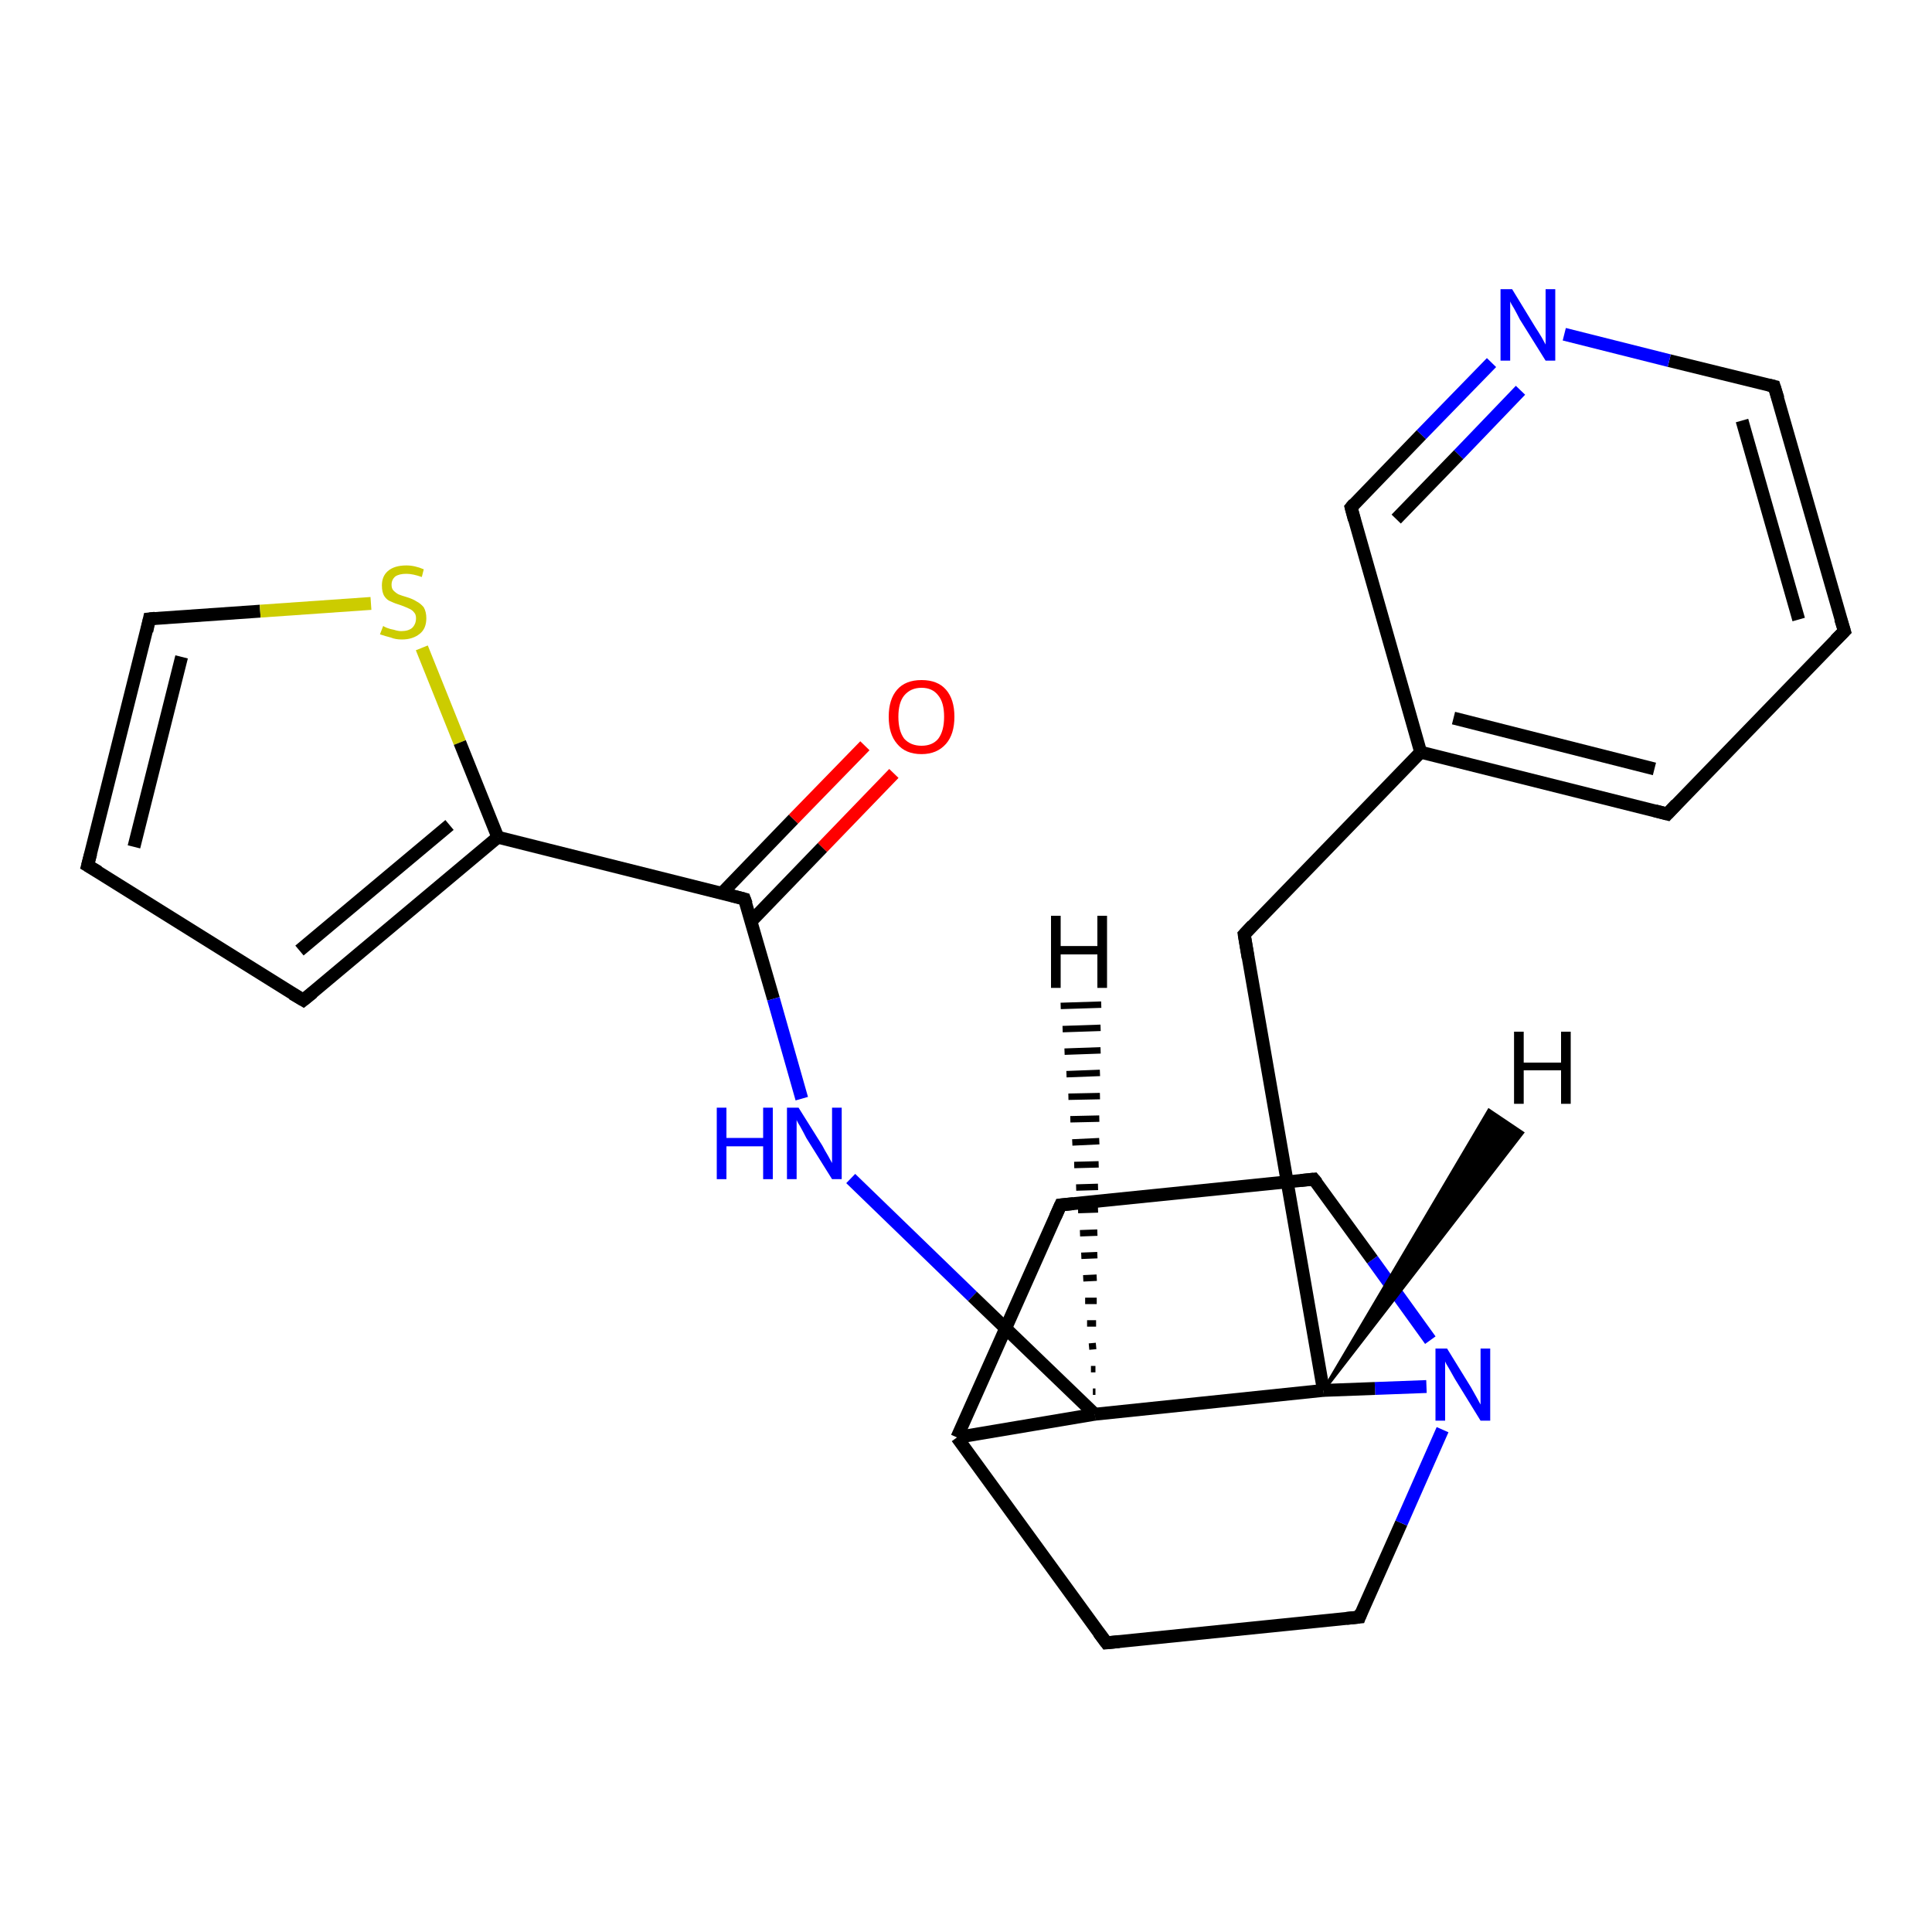 <?xml version='1.0' encoding='iso-8859-1'?>
<svg version='1.1' baseProfile='full'
              xmlns='http://www.w3.org/2000/svg'
                      xmlns:rdkit='http://www.rdkit.org/xml'
                      xmlns:xlink='http://www.w3.org/1999/xlink'
                  xml:space='preserve'
width='300px' height='300px' viewBox='0 0 300 300'>
<!-- END OF HEADER -->
<rect style='opacity:1.0;fill:#FFFFFF;stroke:none' width='300.0' height='300.0' x='0.0' y='0.0'> </rect>
<path class='bond-0 atom-0 atom-1' d='M 138.8,120.1 L 127.7,131.6' style='fill:none;fill-rule:evenodd;stroke:#FF0000;stroke-width:2.0px;stroke-linecap:butt;stroke-linejoin:miter;stroke-opacity:1' />
<path class='bond-0 atom-0 atom-1' d='M 127.7,131.6 L 116.6,143.1' style='fill:none;fill-rule:evenodd;stroke:#000000;stroke-width:2.0px;stroke-linecap:butt;stroke-linejoin:miter;stroke-opacity:1' />
<path class='bond-0 atom-0 atom-1' d='M 134.3,115.8 L 123.2,127.2' style='fill:none;fill-rule:evenodd;stroke:#FF0000;stroke-width:2.0px;stroke-linecap:butt;stroke-linejoin:miter;stroke-opacity:1' />
<path class='bond-0 atom-0 atom-1' d='M 123.2,127.2 L 112.1,138.7' style='fill:none;fill-rule:evenodd;stroke:#000000;stroke-width:2.0px;stroke-linecap:butt;stroke-linejoin:miter;stroke-opacity:1' />
<path class='bond-1 atom-1 atom-2' d='M 115.6,139.6 L 120.1,155.1' style='fill:none;fill-rule:evenodd;stroke:#000000;stroke-width:2.0px;stroke-linecap:butt;stroke-linejoin:miter;stroke-opacity:1' />
<path class='bond-1 atom-1 atom-2' d='M 120.1,155.1 L 124.5,170.6' style='fill:none;fill-rule:evenodd;stroke:#0000FF;stroke-width:2.0px;stroke-linecap:butt;stroke-linejoin:miter;stroke-opacity:1' />
<path class='bond-2 atom-2 atom-3' d='M 132.1,183.0 L 151.0,201.3' style='fill:none;fill-rule:evenodd;stroke:#0000FF;stroke-width:2.0px;stroke-linecap:butt;stroke-linejoin:miter;stroke-opacity:1' />
<path class='bond-2 atom-2 atom-3' d='M 151.0,201.3 L 170.0,219.6' style='fill:none;fill-rule:evenodd;stroke:#000000;stroke-width:2.0px;stroke-linecap:butt;stroke-linejoin:miter;stroke-opacity:1' />
<path class='bond-3 atom-3 atom-4' d='M 170.0,219.6 L 148.6,223.2' style='fill:none;fill-rule:evenodd;stroke:#000000;stroke-width:2.0px;stroke-linecap:butt;stroke-linejoin:miter;stroke-opacity:1' />
<path class='bond-4 atom-4 atom-5' d='M 148.6,223.2 L 171.8,255.1' style='fill:none;fill-rule:evenodd;stroke:#000000;stroke-width:2.0px;stroke-linecap:butt;stroke-linejoin:miter;stroke-opacity:1' />
<path class='bond-5 atom-5 atom-6' d='M 171.8,255.1 L 211.1,251.1' style='fill:none;fill-rule:evenodd;stroke:#000000;stroke-width:2.0px;stroke-linecap:butt;stroke-linejoin:miter;stroke-opacity:1' />
<path class='bond-6 atom-6 atom-7' d='M 211.1,251.1 L 217.6,236.5' style='fill:none;fill-rule:evenodd;stroke:#000000;stroke-width:2.0px;stroke-linecap:butt;stroke-linejoin:miter;stroke-opacity:1' />
<path class='bond-6 atom-6 atom-7' d='M 217.6,236.5 L 224.0,222.0' style='fill:none;fill-rule:evenodd;stroke:#0000FF;stroke-width:2.0px;stroke-linecap:butt;stroke-linejoin:miter;stroke-opacity:1' />
<path class='bond-7 atom-7 atom-8' d='M 222.1,208.1 L 213.1,195.6' style='fill:none;fill-rule:evenodd;stroke:#0000FF;stroke-width:2.0px;stroke-linecap:butt;stroke-linejoin:miter;stroke-opacity:1' />
<path class='bond-7 atom-7 atom-8' d='M 213.1,195.6 L 204.0,183.1' style='fill:none;fill-rule:evenodd;stroke:#000000;stroke-width:2.0px;stroke-linecap:butt;stroke-linejoin:miter;stroke-opacity:1' />
<path class='bond-8 atom-8 atom-9' d='M 204.0,183.1 L 164.7,187.1' style='fill:none;fill-rule:evenodd;stroke:#000000;stroke-width:2.0px;stroke-linecap:butt;stroke-linejoin:miter;stroke-opacity:1' />
<path class='bond-9 atom-7 atom-10' d='M 221.5,215.3 L 213.5,215.6' style='fill:none;fill-rule:evenodd;stroke:#0000FF;stroke-width:2.0px;stroke-linecap:butt;stroke-linejoin:miter;stroke-opacity:1' />
<path class='bond-9 atom-7 atom-10' d='M 213.5,215.6 L 205.5,215.9' style='fill:none;fill-rule:evenodd;stroke:#000000;stroke-width:2.0px;stroke-linecap:butt;stroke-linejoin:miter;stroke-opacity:1' />
<path class='bond-10 atom-10 atom-11' d='M 205.5,215.9 L 193.2,145.1' style='fill:none;fill-rule:evenodd;stroke:#000000;stroke-width:2.0px;stroke-linecap:butt;stroke-linejoin:miter;stroke-opacity:1' />
<path class='bond-11 atom-11 atom-12' d='M 193.2,145.1 L 220.6,116.8' style='fill:none;fill-rule:evenodd;stroke:#000000;stroke-width:2.0px;stroke-linecap:butt;stroke-linejoin:miter;stroke-opacity:1' />
<path class='bond-12 atom-12 atom-13' d='M 220.6,116.8 L 258.9,126.4' style='fill:none;fill-rule:evenodd;stroke:#000000;stroke-width:2.0px;stroke-linecap:butt;stroke-linejoin:miter;stroke-opacity:1' />
<path class='bond-12 atom-12 atom-13' d='M 225.7,111.5 L 256.9,119.4' style='fill:none;fill-rule:evenodd;stroke:#000000;stroke-width:2.0px;stroke-linecap:butt;stroke-linejoin:miter;stroke-opacity:1' />
<path class='bond-13 atom-13 atom-14' d='M 258.9,126.4 L 286.4,98.0' style='fill:none;fill-rule:evenodd;stroke:#000000;stroke-width:2.0px;stroke-linecap:butt;stroke-linejoin:miter;stroke-opacity:1' />
<path class='bond-14 atom-14 atom-15' d='M 286.4,98.0 L 275.5,60.0' style='fill:none;fill-rule:evenodd;stroke:#000000;stroke-width:2.0px;stroke-linecap:butt;stroke-linejoin:miter;stroke-opacity:1' />
<path class='bond-14 atom-14 atom-15' d='M 279.3,96.2 L 270.5,65.3' style='fill:none;fill-rule:evenodd;stroke:#000000;stroke-width:2.0px;stroke-linecap:butt;stroke-linejoin:miter;stroke-opacity:1' />
<path class='bond-15 atom-15 atom-16' d='M 275.5,60.0 L 259.2,56.0' style='fill:none;fill-rule:evenodd;stroke:#000000;stroke-width:2.0px;stroke-linecap:butt;stroke-linejoin:miter;stroke-opacity:1' />
<path class='bond-15 atom-15 atom-16' d='M 259.2,56.0 L 242.9,51.9' style='fill:none;fill-rule:evenodd;stroke:#0000FF;stroke-width:2.0px;stroke-linecap:butt;stroke-linejoin:miter;stroke-opacity:1' />
<path class='bond-16 atom-16 atom-17' d='M 231.6,56.3 L 220.7,67.5' style='fill:none;fill-rule:evenodd;stroke:#0000FF;stroke-width:2.0px;stroke-linecap:butt;stroke-linejoin:miter;stroke-opacity:1' />
<path class='bond-16 atom-16 atom-17' d='M 220.7,67.5 L 209.8,78.8' style='fill:none;fill-rule:evenodd;stroke:#000000;stroke-width:2.0px;stroke-linecap:butt;stroke-linejoin:miter;stroke-opacity:1' />
<path class='bond-16 atom-16 atom-17' d='M 236.1,60.6 L 226.5,70.6' style='fill:none;fill-rule:evenodd;stroke:#0000FF;stroke-width:2.0px;stroke-linecap:butt;stroke-linejoin:miter;stroke-opacity:1' />
<path class='bond-16 atom-16 atom-17' d='M 226.5,70.6 L 216.8,80.6' style='fill:none;fill-rule:evenodd;stroke:#000000;stroke-width:2.0px;stroke-linecap:butt;stroke-linejoin:miter;stroke-opacity:1' />
<path class='bond-17 atom-1 atom-18' d='M 115.6,139.6 L 77.3,130.0' style='fill:none;fill-rule:evenodd;stroke:#000000;stroke-width:2.0px;stroke-linecap:butt;stroke-linejoin:miter;stroke-opacity:1' />
<path class='bond-18 atom-18 atom-19' d='M 77.3,130.0 L 47.1,155.3' style='fill:none;fill-rule:evenodd;stroke:#000000;stroke-width:2.0px;stroke-linecap:butt;stroke-linejoin:miter;stroke-opacity:1' />
<path class='bond-18 atom-18 atom-19' d='M 69.8,128.1 L 46.5,147.6' style='fill:none;fill-rule:evenodd;stroke:#000000;stroke-width:2.0px;stroke-linecap:butt;stroke-linejoin:miter;stroke-opacity:1' />
<path class='bond-19 atom-19 atom-20' d='M 47.1,155.3 L 13.6,134.4' style='fill:none;fill-rule:evenodd;stroke:#000000;stroke-width:2.0px;stroke-linecap:butt;stroke-linejoin:miter;stroke-opacity:1' />
<path class='bond-20 atom-20 atom-21' d='M 13.6,134.4 L 23.2,96.1' style='fill:none;fill-rule:evenodd;stroke:#000000;stroke-width:2.0px;stroke-linecap:butt;stroke-linejoin:miter;stroke-opacity:1' />
<path class='bond-20 atom-20 atom-21' d='M 20.8,131.5 L 28.2,102.0' style='fill:none;fill-rule:evenodd;stroke:#000000;stroke-width:2.0px;stroke-linecap:butt;stroke-linejoin:miter;stroke-opacity:1' />
<path class='bond-21 atom-21 atom-22' d='M 23.2,96.1 L 40.4,94.9' style='fill:none;fill-rule:evenodd;stroke:#000000;stroke-width:2.0px;stroke-linecap:butt;stroke-linejoin:miter;stroke-opacity:1' />
<path class='bond-21 atom-21 atom-22' d='M 40.4,94.9 L 57.6,93.7' style='fill:none;fill-rule:evenodd;stroke:#CCCC00;stroke-width:2.0px;stroke-linecap:butt;stroke-linejoin:miter;stroke-opacity:1' />
<path class='bond-22 atom-10 atom-3' d='M 205.5,215.9 L 170.0,219.6' style='fill:none;fill-rule:evenodd;stroke:#000000;stroke-width:2.0px;stroke-linecap:butt;stroke-linejoin:miter;stroke-opacity:1' />
<path class='bond-23 atom-17 atom-12' d='M 209.8,78.8 L 220.6,116.8' style='fill:none;fill-rule:evenodd;stroke:#000000;stroke-width:2.0px;stroke-linecap:butt;stroke-linejoin:miter;stroke-opacity:1' />
<path class='bond-24 atom-22 atom-18' d='M 65.5,100.6 L 71.4,115.3' style='fill:none;fill-rule:evenodd;stroke:#CCCC00;stroke-width:2.0px;stroke-linecap:butt;stroke-linejoin:miter;stroke-opacity:1' />
<path class='bond-24 atom-22 atom-18' d='M 71.4,115.3 L 77.3,130.0' style='fill:none;fill-rule:evenodd;stroke:#000000;stroke-width:2.0px;stroke-linecap:butt;stroke-linejoin:miter;stroke-opacity:1' />
<path class='bond-25 atom-9 atom-4' d='M 164.7,187.1 L 148.6,223.2' style='fill:none;fill-rule:evenodd;stroke:#000000;stroke-width:2.0px;stroke-linecap:butt;stroke-linejoin:miter;stroke-opacity:1' />
<path class='bond-26 atom-3 atom-23' d='M 169.7,216.1 L 170.1,216.1' style='fill:none;fill-rule:evenodd;stroke:#000000;stroke-width:1.0px;stroke-linecap:butt;stroke-linejoin:miter;stroke-opacity:1' />
<path class='bond-26 atom-3 atom-23' d='M 169.4,212.6 L 170.1,212.6' style='fill:none;fill-rule:evenodd;stroke:#000000;stroke-width:1.0px;stroke-linecap:butt;stroke-linejoin:miter;stroke-opacity:1' />
<path class='bond-26 atom-3 atom-23' d='M 169.1,209.1 L 170.2,209.0' style='fill:none;fill-rule:evenodd;stroke:#000000;stroke-width:1.0px;stroke-linecap:butt;stroke-linejoin:miter;stroke-opacity:1' />
<path class='bond-26 atom-3 atom-23' d='M 168.8,205.5 L 170.2,205.5' style='fill:none;fill-rule:evenodd;stroke:#000000;stroke-width:1.0px;stroke-linecap:butt;stroke-linejoin:miter;stroke-opacity:1' />
<path class='bond-26 atom-3 atom-23' d='M 168.5,202.0 L 170.3,202.0' style='fill:none;fill-rule:evenodd;stroke:#000000;stroke-width:1.0px;stroke-linecap:butt;stroke-linejoin:miter;stroke-opacity:1' />
<path class='bond-26 atom-3 atom-23' d='M 168.2,198.5 L 170.3,198.4' style='fill:none;fill-rule:evenodd;stroke:#000000;stroke-width:1.0px;stroke-linecap:butt;stroke-linejoin:miter;stroke-opacity:1' />
<path class='bond-26 atom-3 atom-23' d='M 167.9,195.0 L 170.4,194.9' style='fill:none;fill-rule:evenodd;stroke:#000000;stroke-width:1.0px;stroke-linecap:butt;stroke-linejoin:miter;stroke-opacity:1' />
<path class='bond-26 atom-3 atom-23' d='M 167.7,191.5 L 170.4,191.4' style='fill:none;fill-rule:evenodd;stroke:#000000;stroke-width:1.0px;stroke-linecap:butt;stroke-linejoin:miter;stroke-opacity:1' />
<path class='bond-26 atom-3 atom-23' d='M 167.4,187.9 L 170.5,187.8' style='fill:none;fill-rule:evenodd;stroke:#000000;stroke-width:1.0px;stroke-linecap:butt;stroke-linejoin:miter;stroke-opacity:1' />
<path class='bond-26 atom-3 atom-23' d='M 167.1,184.4 L 170.5,184.3' style='fill:none;fill-rule:evenodd;stroke:#000000;stroke-width:1.0px;stroke-linecap:butt;stroke-linejoin:miter;stroke-opacity:1' />
<path class='bond-26 atom-3 atom-23' d='M 166.8,180.9 L 170.6,180.8' style='fill:none;fill-rule:evenodd;stroke:#000000;stroke-width:1.0px;stroke-linecap:butt;stroke-linejoin:miter;stroke-opacity:1' />
<path class='bond-26 atom-3 atom-23' d='M 166.5,177.4 L 170.7,177.2' style='fill:none;fill-rule:evenodd;stroke:#000000;stroke-width:1.0px;stroke-linecap:butt;stroke-linejoin:miter;stroke-opacity:1' />
<path class='bond-26 atom-3 atom-23' d='M 166.2,173.8 L 170.7,173.7' style='fill:none;fill-rule:evenodd;stroke:#000000;stroke-width:1.0px;stroke-linecap:butt;stroke-linejoin:miter;stroke-opacity:1' />
<path class='bond-26 atom-3 atom-23' d='M 165.9,170.3 L 170.8,170.2' style='fill:none;fill-rule:evenodd;stroke:#000000;stroke-width:1.0px;stroke-linecap:butt;stroke-linejoin:miter;stroke-opacity:1' />
<path class='bond-26 atom-3 atom-23' d='M 165.6,166.8 L 170.8,166.6' style='fill:none;fill-rule:evenodd;stroke:#000000;stroke-width:1.0px;stroke-linecap:butt;stroke-linejoin:miter;stroke-opacity:1' />
<path class='bond-26 atom-3 atom-23' d='M 165.3,163.3 L 170.9,163.1' style='fill:none;fill-rule:evenodd;stroke:#000000;stroke-width:1.0px;stroke-linecap:butt;stroke-linejoin:miter;stroke-opacity:1' />
<path class='bond-26 atom-3 atom-23' d='M 165.0,159.8 L 170.9,159.6' style='fill:none;fill-rule:evenodd;stroke:#000000;stroke-width:1.0px;stroke-linecap:butt;stroke-linejoin:miter;stroke-opacity:1' />
<path class='bond-26 atom-3 atom-23' d='M 164.7,156.2 L 171.0,156.0' style='fill:none;fill-rule:evenodd;stroke:#000000;stroke-width:1.0px;stroke-linecap:butt;stroke-linejoin:miter;stroke-opacity:1' />
<path class='bond-27 atom-10 atom-24' d='M 205.5,215.9 L 231.2,172.4 L 236.4,175.9 Z' style='fill:#000000;fill-rule:evenodd;fill-opacity:1;stroke:#000000;stroke-width:0.5px;stroke-linecap:butt;stroke-linejoin:miter;stroke-opacity:1;' />
<path d='M 115.9,140.4 L 115.6,139.6 L 113.7,139.1' style='fill:none;stroke:#000000;stroke-width:2.0px;stroke-linecap:butt;stroke-linejoin:miter;stroke-opacity:1;' />
<path d='M 170.6,253.5 L 171.8,255.1 L 173.8,254.9' style='fill:none;stroke:#000000;stroke-width:2.0px;stroke-linecap:butt;stroke-linejoin:miter;stroke-opacity:1;' />
<path d='M 209.1,251.3 L 211.1,251.1 L 211.4,250.3' style='fill:none;stroke:#000000;stroke-width:2.0px;stroke-linecap:butt;stroke-linejoin:miter;stroke-opacity:1;' />
<path d='M 204.5,183.7 L 204.0,183.1 L 202.0,183.3' style='fill:none;stroke:#000000;stroke-width:2.0px;stroke-linecap:butt;stroke-linejoin:miter;stroke-opacity:1;' />
<path d='M 166.7,186.9 L 164.7,187.1 L 163.9,188.9' style='fill:none;stroke:#000000;stroke-width:2.0px;stroke-linecap:butt;stroke-linejoin:miter;stroke-opacity:1;' />
<path d='M 193.8,148.7 L 193.2,145.1 L 194.5,143.7' style='fill:none;stroke:#000000;stroke-width:2.0px;stroke-linecap:butt;stroke-linejoin:miter;stroke-opacity:1;' />
<path d='M 257.0,125.9 L 258.9,126.4 L 260.3,124.9' style='fill:none;stroke:#000000;stroke-width:2.0px;stroke-linecap:butt;stroke-linejoin:miter;stroke-opacity:1;' />
<path d='M 285.0,99.4 L 286.4,98.0 L 285.8,96.1' style='fill:none;stroke:#000000;stroke-width:2.0px;stroke-linecap:butt;stroke-linejoin:miter;stroke-opacity:1;' />
<path d='M 276.1,61.9 L 275.5,60.0 L 274.7,59.8' style='fill:none;stroke:#000000;stroke-width:2.0px;stroke-linecap:butt;stroke-linejoin:miter;stroke-opacity:1;' />
<path d='M 210.3,78.2 L 209.8,78.8 L 210.3,80.7' style='fill:none;stroke:#000000;stroke-width:2.0px;stroke-linecap:butt;stroke-linejoin:miter;stroke-opacity:1;' />
<path d='M 48.6,154.1 L 47.1,155.3 L 45.4,154.3' style='fill:none;stroke:#000000;stroke-width:2.0px;stroke-linecap:butt;stroke-linejoin:miter;stroke-opacity:1;' />
<path d='M 15.3,135.4 L 13.6,134.4 L 14.1,132.5' style='fill:none;stroke:#000000;stroke-width:2.0px;stroke-linecap:butt;stroke-linejoin:miter;stroke-opacity:1;' />
<path d='M 22.8,98.0 L 23.2,96.1 L 24.1,96.0' style='fill:none;stroke:#000000;stroke-width:2.0px;stroke-linecap:butt;stroke-linejoin:miter;stroke-opacity:1;' />
<path class='atom-0' d='M 138.0 111.3
Q 138.0 108.6, 139.3 107.1
Q 140.6 105.6, 143.1 105.6
Q 145.6 105.6, 146.9 107.1
Q 148.2 108.6, 148.2 111.3
Q 148.2 114.0, 146.9 115.5
Q 145.5 117.1, 143.1 117.1
Q 140.6 117.1, 139.3 115.5
Q 138.0 114.0, 138.0 111.3
M 143.1 115.8
Q 144.8 115.8, 145.7 114.7
Q 146.6 113.5, 146.6 111.3
Q 146.6 109.1, 145.7 108.0
Q 144.8 106.8, 143.1 106.8
Q 141.4 106.8, 140.4 108.0
Q 139.5 109.1, 139.5 111.3
Q 139.5 113.5, 140.4 114.7
Q 141.4 115.8, 143.1 115.8
' fill='#FF0000'/>
<path class='atom-2' d='M 111.3 172.0
L 112.8 172.0
L 112.8 176.7
L 118.5 176.7
L 118.5 172.0
L 120.0 172.0
L 120.0 183.1
L 118.5 183.1
L 118.5 178.0
L 112.8 178.0
L 112.8 183.1
L 111.3 183.1
L 111.3 172.0
' fill='#0000FF'/>
<path class='atom-2' d='M 124.0 172.0
L 127.7 177.9
Q 128.0 178.5, 128.6 179.5
Q 129.2 180.6, 129.2 180.6
L 129.2 172.0
L 130.7 172.0
L 130.7 183.1
L 129.2 183.1
L 125.2 176.7
Q 124.8 175.9, 124.3 175.0
Q 123.8 174.2, 123.7 173.9
L 123.7 183.1
L 122.2 183.1
L 122.2 172.0
L 124.0 172.0
' fill='#0000FF'/>
<path class='atom-7' d='M 224.7 209.4
L 228.4 215.4
Q 228.7 215.9, 229.3 217.0
Q 229.9 218.1, 229.9 218.1
L 229.9 209.4
L 231.4 209.4
L 231.4 220.6
L 229.9 220.6
L 225.9 214.1
Q 225.5 213.4, 225.0 212.5
Q 224.5 211.7, 224.4 211.4
L 224.4 220.6
L 222.9 220.6
L 222.9 209.4
L 224.7 209.4
' fill='#0000FF'/>
<path class='atom-16' d='M 234.8 44.9
L 238.4 50.8
Q 238.8 51.4, 239.4 52.4
Q 240.0 53.5, 240.0 53.5
L 240.0 44.9
L 241.5 44.9
L 241.5 56.0
L 240.0 56.0
L 236.0 49.6
Q 235.6 48.8, 235.1 47.9
Q 234.6 47.1, 234.5 46.8
L 234.5 56.0
L 233.0 56.0
L 233.0 44.9
L 234.8 44.9
' fill='#0000FF'/>
<path class='atom-22' d='M 59.5 97.2
Q 59.6 97.3, 60.1 97.5
Q 60.6 97.7, 61.2 97.8
Q 61.8 98.0, 62.3 98.0
Q 63.4 98.0, 64.0 97.5
Q 64.6 96.9, 64.6 96.0
Q 64.6 95.4, 64.3 95.1
Q 64.0 94.7, 63.5 94.5
Q 63.1 94.3, 62.3 94.0
Q 61.3 93.7, 60.7 93.4
Q 60.1 93.2, 59.7 92.6
Q 59.3 92.0, 59.3 90.9
Q 59.3 89.5, 60.2 88.7
Q 61.2 87.8, 63.1 87.8
Q 64.4 87.8, 65.8 88.4
L 65.5 89.6
Q 64.1 89.1, 63.1 89.1
Q 62.0 89.1, 61.4 89.5
Q 60.8 90.0, 60.8 90.8
Q 60.8 91.4, 61.1 91.7
Q 61.5 92.1, 61.9 92.3
Q 62.4 92.5, 63.1 92.7
Q 64.1 93.0, 64.7 93.4
Q 65.3 93.7, 65.8 94.3
Q 66.2 95.0, 66.2 96.0
Q 66.2 97.6, 65.2 98.4
Q 64.1 99.3, 62.4 99.3
Q 61.4 99.3, 60.7 99.0
Q 59.9 98.8, 59.0 98.5
L 59.5 97.2
' fill='#CCCC00'/>
<path class='atom-23' d='M 163.2 142.2
L 164.7 142.2
L 164.7 146.9
L 170.4 146.9
L 170.4 142.2
L 171.9 142.2
L 171.9 153.4
L 170.4 153.4
L 170.4 148.2
L 164.7 148.2
L 164.7 153.4
L 163.2 153.4
L 163.2 142.2
' fill='#000000'/>
<path class='atom-24' d='M 235.1 160.2
L 236.6 160.2
L 236.6 165.0
L 242.4 165.0
L 242.4 160.2
L 243.9 160.2
L 243.9 171.4
L 242.4 171.4
L 242.4 166.2
L 236.6 166.2
L 236.6 171.4
L 235.1 171.4
L 235.1 160.2
' fill='#000000'/>
</svg>
